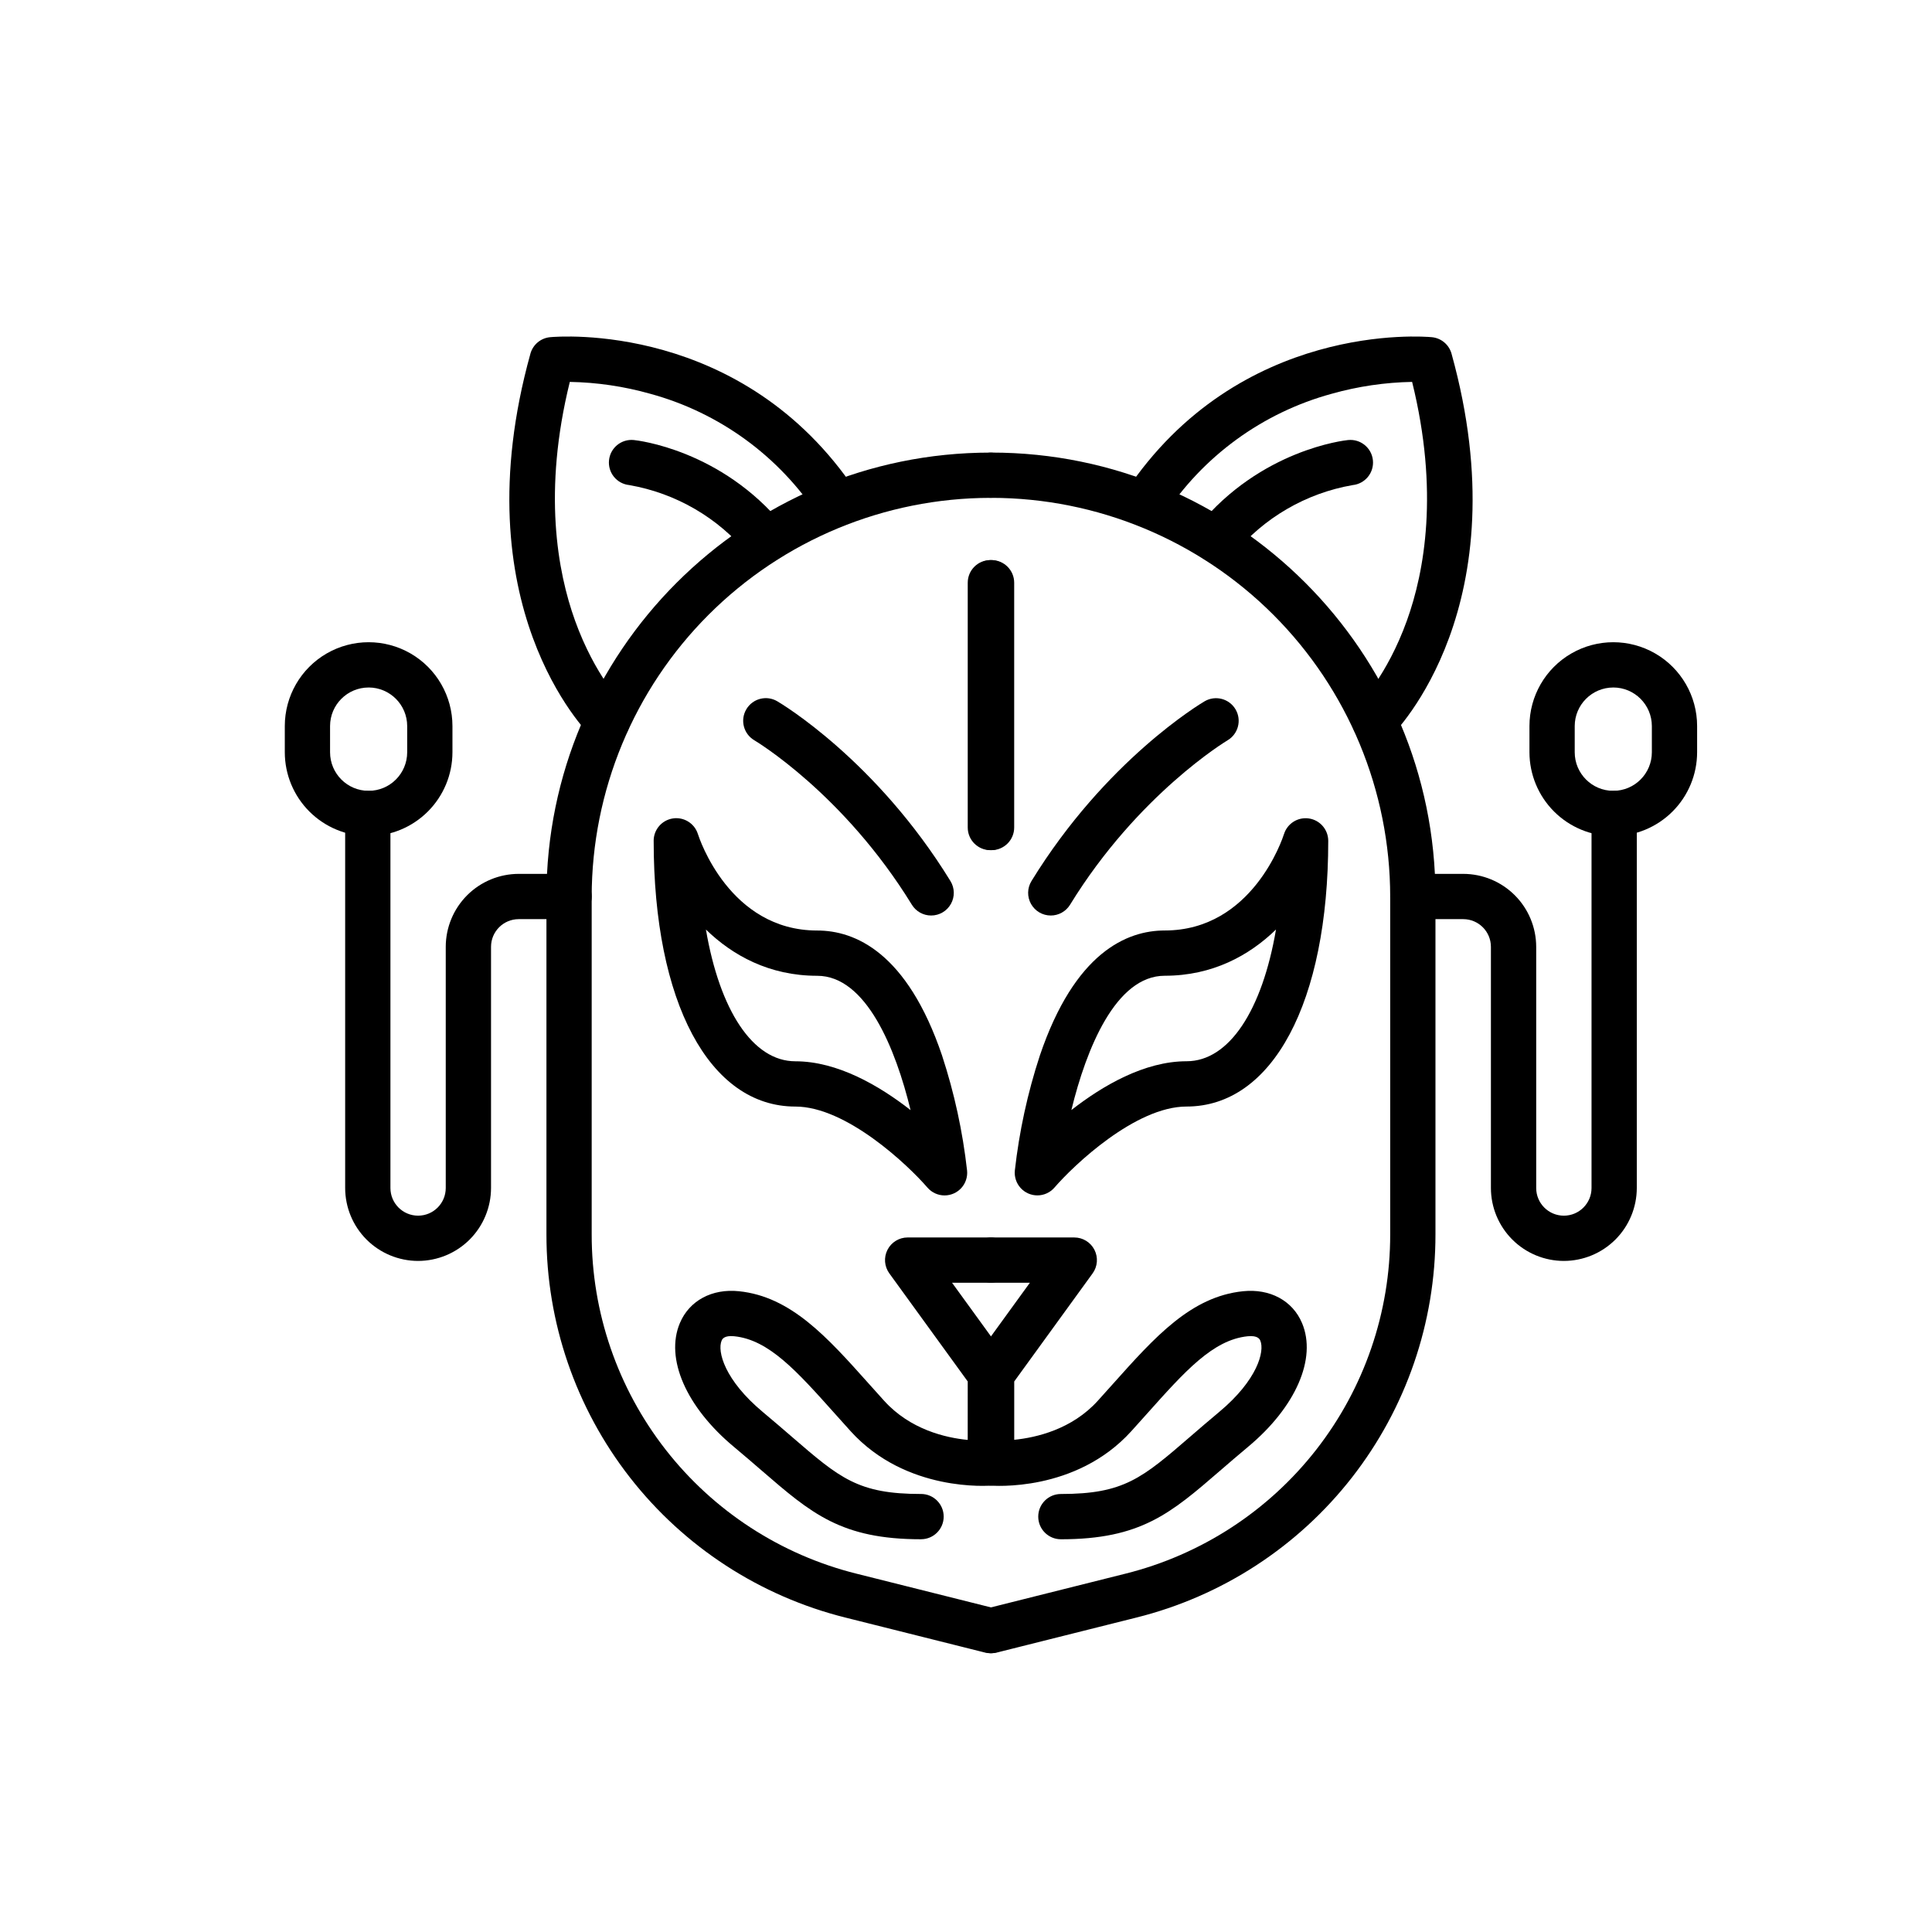 <?xml version="1.0" encoding="UTF-8"?>
<!-- Uploaded to: ICON Repo, www.iconrepo.com, Generator: ICON Repo Mixer Tools -->
<svg fill="#000000" width="800px" height="800px" version="1.1" viewBox="144 144 512 512" xmlns="http://www.w3.org/2000/svg">
 <g>
  <path d="m406.46 582.12c-0.496 0-0.984-0.062-1.465-0.184l-36.945-9.262c-22.648-5.652-42.754-18.723-57.113-37.129s-22.148-41.086-22.125-64.43v-89.531c0-64.871 52.773-117.64 117.64-117.64 3.312 0 5.996 2.688 5.996 6s-2.684 5.996-5.996 5.996c-28.012 0.031-54.863 11.172-74.672 30.98-19.805 19.805-30.945 46.656-30.977 74.668v89.531c-0.023 20.668 6.875 40.75 19.59 57.047 12.711 16.293 30.516 27.867 50.566 32.871l36.949 9.266c2.938 0.734 4.867 3.547 4.5 6.555-0.371 3.004-2.926 5.266-5.953 5.266z"/>
  <path d="m304.95 341.01c-1.562 0.004-3.062-0.609-4.18-1.703-1.422-1.395-34.715-34.949-16.203-101.58v-0.004c0.664-2.394 2.742-4.133 5.215-4.363 2.066-0.199 51.016-4.258 81.09 40.859h0.004c1.793 2.754 1.035 6.438-1.699 8.262-2.738 1.824-6.43 1.105-8.281-1.609-10.371-15.945-26.242-27.523-44.594-32.523-6.934-1.957-14.09-3.012-21.297-3.141-7.156 28.961-3.289 50.258 1.375 63.23 5.293 14.715 12.727 22.238 12.801 22.312h0.004c1.723 1.715 2.242 4.301 1.316 6.547s-3.117 3.715-5.547 3.715z"/>
  <path d="m346.95 293.11c-1.801 0-3.504-0.805-4.644-2.195-7.981-9.703-19.184-16.219-31.562-18.367-1.582-0.164-3.035-0.949-4.039-2.184s-1.473-2.816-1.309-4.402c0.34-3.293 3.289-5.688 6.586-5.348 0.934 0.094 23.094 2.555 39.605 22.691h-0.004c1.473 1.793 1.777 4.273 0.785 6.367-0.992 2.098-3.102 3.434-5.418 3.438z"/>
  <path d="m254.8 478.16c-5.125-0.004-10.039-2.043-13.664-5.664-3.621-3.625-5.66-8.539-5.664-13.664v-99.25c0-3.312 2.684-6 5.996-6s6 2.688 6 6v99.25c0 4.051 3.281 7.332 7.332 7.332 4.047 0 7.328-3.281 7.328-7.332v-63.918c0.008-5.125 2.047-10.035 5.668-13.66 3.625-3.625 8.539-5.66 13.664-5.668h13.355c3.312 0 5.996 2.688 5.996 6s-2.684 5.996-5.996 5.996h-13.355c-4.047 0.008-7.328 3.285-7.332 7.332v63.922c-0.008 5.121-2.047 10.035-5.668 13.66-3.625 3.621-8.539 5.66-13.66 5.664z"/>
  <path d="m241.69 365.57c-5.891-0.004-11.535-2.348-15.703-6.512-4.164-4.164-6.508-9.812-6.512-15.703v-6.941c0-7.938 4.234-15.273 11.105-19.242 6.875-3.969 15.344-3.969 22.219 0 6.871 3.969 11.105 11.305 11.105 19.242v6.941c-0.004 5.891-2.348 11.539-6.512 15.703s-9.812 6.508-15.703 6.512zm0-39.379v0.004c-5.641 0.004-10.215 4.578-10.219 10.219v6.941c0 5.644 4.574 10.223 10.219 10.223s10.219-4.578 10.219-10.223v-6.941c-0.004-5.641-4.578-10.215-10.219-10.223z"/>
  <path d="m394.32 460.8c-1.746 0-3.41-0.762-4.547-2.09-5.152-5.965-21.488-21.461-34.988-21.461-22.812 0-37.555-27.645-37.555-70.426h-0.004c0.004-2.961 2.164-5.481 5.094-5.93 2.93-0.445 5.746 1.312 6.633 4.141 0.336 1.055 8.352 25.562 31.613 25.562 9.984 0 23.832 5.758 33.109 33.18h-0.004c3.242 9.895 5.461 20.098 6.617 30.449 0.164 1.684-0.391 3.356-1.527 4.609-1.137 1.25-2.75 1.965-4.441 1.965zm-63.242-70.457c3.648 21.344 12.395 34.91 23.703 34.91 11.184 0 22.266 6.481 30.527 12.934-3.949-16.242-11.75-35.594-24.746-35.594-12.668 0-22.414-5.383-29.48-12.254z"/>
  <path d="m388.09 551.92c-21.168 0-29.09-6.848-42.219-18.195-2.297-1.984-4.672-4.039-7.387-6.301-12.648-10.539-18.266-23.414-14.309-32.797 2.504-5.941 8.504-9.184 15.656-8.438 13.781 1.422 23.344 12.121 34.41 24.504 1.316 1.473 2.676 2.988 4.074 4.535 6.918 7.637 16.289 9.797 22.141 10.363l0.004-15.492-20.777-28.641c-1.324-1.824-1.512-4.238-0.488-6.246 1.023-2.008 3.09-3.273 5.344-3.273h21.918c3.312 0 6 2.688 6 6s-2.688 5.996-6 5.996h-10.156l15.012 20.691c0.742 1.023 1.141 2.258 1.141 3.523v23.551c0 3.102-2.367 5.695-5.457 5.973-0.926 0.082-22.844 1.859-37.566-14.387-1.422-1.57-2.797-3.102-4.129-4.598-10.18-11.391-17.535-19.617-26.699-20.566-2.754-0.281-3.219 0.805-3.367 1.164-1.184 2.805 0.738 10.426 10.93 18.922 2.797 2.332 5.324 4.516 7.555 6.441 12.859 11.113 17.672 15.273 34.371 15.273v-0.004c3.312 0 5.996 2.688 5.996 6s-2.684 5.996-5.996 5.996z"/>
  <path d="m390.77 386.62c-2.086 0.004-4.023-1.078-5.117-2.859-18.113-29.488-41.508-43.438-41.742-43.574h0.004c-2.859-1.676-3.816-5.352-2.137-8.207 1.676-2.859 5.352-3.816 8.207-2.137 1.062 0.621 26.227 15.629 45.891 47.641 1.137 1.848 1.188 4.168 0.125 6.062-1.059 1.898-3.059 3.074-5.231 3.074z"/>
  <path d="m406.46 369.3c-3.316 0-6-2.684-6-6v-64.871c0-3.312 2.684-6 6-6 3.312 0 5.996 2.688 5.996 6v64.871c0 1.594-0.633 3.117-1.758 4.242s-2.648 1.758-4.238 1.758z"/>
  <path d="m406.77 582.12c-3.027 0-5.582-2.262-5.953-5.266-0.367-3.008 1.559-5.82 4.5-6.555l36.945-9.262c20.051-5.008 37.855-16.578 50.57-32.875 12.715-16.297 19.609-36.379 19.586-57.047v-89.531c-0.031-28.012-11.172-54.863-30.977-74.668-19.805-19.805-46.656-30.949-74.668-30.98-3.312 0-5.996-2.684-5.996-5.996s2.684-6 5.996-6c64.871 0 117.64 52.773 117.64 117.64v89.531c0.023 23.344-7.766 46.023-22.125 64.43-14.359 18.402-34.465 31.473-57.113 37.125l-36.945 9.262v0.004c-0.48 0.121-0.969 0.184-1.465 0.184z"/>
  <path d="m508.27 341.02c-2.434 0-4.629-1.473-5.551-3.723-0.922-2.254-0.395-4.84 1.336-6.547 0.184-0.188 7.547-7.707 12.797-22.309 4.664-12.973 8.531-34.27 1.375-63.23l0.004-0.004c-7.207 0.133-14.363 1.188-21.297 3.141-18.352 5.004-34.223 16.578-44.594 32.527-1.852 2.715-5.543 3.43-8.281 1.609-2.734-1.824-3.492-5.512-1.699-8.266 30.078-45.117 79.023-41.055 81.09-40.859h0.004c2.473 0.234 4.551 1.973 5.215 4.367 18.508 66.633-14.781 100.19-16.203 101.58-1.121 1.098-2.629 1.711-4.195 1.711z"/>
  <path d="m466.28 293.11c-2.316-0.004-4.426-1.34-5.418-3.434-0.992-2.098-0.688-4.578 0.785-6.371 16.516-20.137 38.672-22.598 39.605-22.691v0.004c3.293-0.344 6.242 2.055 6.582 5.348 0.34 3.297-2.055 6.242-5.352 6.586-12.379 2.144-23.578 8.66-31.559 18.363-1.141 1.391-2.844 2.195-4.644 2.195z"/>
  <path d="m558.44 478.16c-5.125-0.004-10.039-2.039-13.664-5.664s-5.664-8.539-5.668-13.664v-63.918c-0.004-4.047-3.285-7.324-7.332-7.332h-13.355c-3.312 0-6-2.684-6-5.996s2.688-6 6-6h13.359c5.125 0.008 10.035 2.043 13.66 5.668s5.66 8.535 5.668 13.66v63.922c0 4.047 3.281 7.332 7.332 7.332 4.047 0 7.332-3.285 7.332-7.332v-99.254c0-3.312 2.684-6 5.996-6s6 2.688 6 6v99.25c-0.008 5.125-2.043 10.039-5.668 13.664-3.625 3.621-8.535 5.66-13.66 5.664z"/>
  <path d="m571.54 365.57c-5.891-0.004-11.539-2.348-15.703-6.512-4.164-4.164-6.508-9.812-6.516-15.703v-6.941c0-7.938 4.234-15.273 11.109-19.242s15.344-3.969 22.215 0c6.875 3.969 11.109 11.305 11.109 19.242v6.941c-0.008 5.891-2.348 11.539-6.516 15.703-4.164 4.164-9.812 6.508-15.699 6.512zm0-39.379v0.004c-5.644 0.004-10.215 4.578-10.223 10.219v6.941c0 5.644 4.578 10.223 10.223 10.223s10.219-4.578 10.219-10.223v-6.941c-0.008-5.641-4.578-10.215-10.219-10.223z"/>
  <path d="m418.91 460.79c-1.691 0-3.301-0.715-4.438-1.965-1.137-1.254-1.691-2.926-1.531-4.609 1.16-10.352 3.375-20.555 6.617-30.449 9.277-27.422 23.125-33.18 33.109-33.18 23.262 0 31.281-24.52 31.609-25.562h0.004c0.891-2.82 3.703-4.566 6.629-4.121 2.922 0.449 5.082 2.957 5.09 5.914 0 42.781-14.742 70.426-37.555 70.426-13.504 0-29.84 15.496-34.992 21.465v0.004c-1.141 1.32-2.797 2.078-4.543 2.078zm63.242-70.457c-7.066 6.867-16.812 12.25-29.48 12.25-12.996 0-20.793 19.352-24.746 35.594 8.262-6.449 19.344-12.934 30.527-12.934 11.305 0.004 20.051-13.562 23.699-34.91z"/>
  <path d="m425.14 551.92c-3.312 0-5.996-2.688-5.996-6s2.684-5.996 5.996-5.996c16.699 0 21.512-4.16 34.371-15.273 2.231-1.926 4.754-4.109 7.555-6.441 10.195-8.496 12.117-16.113 10.93-18.922-0.152-0.355-0.609-1.441-3.367-1.164-9.164 0.949-16.52 9.176-26.699 20.566-1.336 1.492-2.711 3.027-4.129 4.598-14.723 16.246-36.641 14.469-37.566 14.387h0.004c-3.094-0.277-5.461-2.867-5.461-5.973v-23.551c0-1.266 0.398-2.496 1.141-3.519l15.012-20.695h-10.152c-3.312 0-5.996-2.688-5.996-6s2.684-5.996 5.996-5.996h21.918c2.258 0 4.32 1.266 5.344 3.273 1.023 2.008 0.836 4.422-0.488 6.246l-20.773 28.641v15.461c5.871-0.59 15.285-2.769 22.137-10.332 1.402-1.547 2.762-3.059 4.074-4.535 11.07-12.383 20.629-23.078 34.41-24.504 7.152-0.746 13.152 2.488 15.656 8.438 3.953 9.383-1.66 22.258-14.309 32.797-2.715 2.262-5.09 4.316-7.387 6.301-13.129 11.348-21.051 18.195-42.219 18.195z"/>
  <path d="m422.46 386.62c-2.172 0-4.172-1.176-5.231-3.07-1.059-1.895-1.012-4.215 0.125-6.066 19.664-32.012 44.828-47.016 45.891-47.641 2.852-1.66 6.512-0.703 8.188 2.144 1.676 2.844 0.73 6.512-2.106 8.195-0.234 0.141-23.727 14.246-41.75 43.578v0.004c-1.094 1.777-3.031 2.859-5.117 2.856z"/>
  <path d="m406.77 369.3c-3.312 0-5.996-2.684-5.996-6v-64.871c0-3.312 2.684-6 5.996-6s6 2.688 6 6v64.871c0 1.594-0.633 3.117-1.758 4.242s-2.648 1.758-4.242 1.758z"/>
 </g>
</svg>